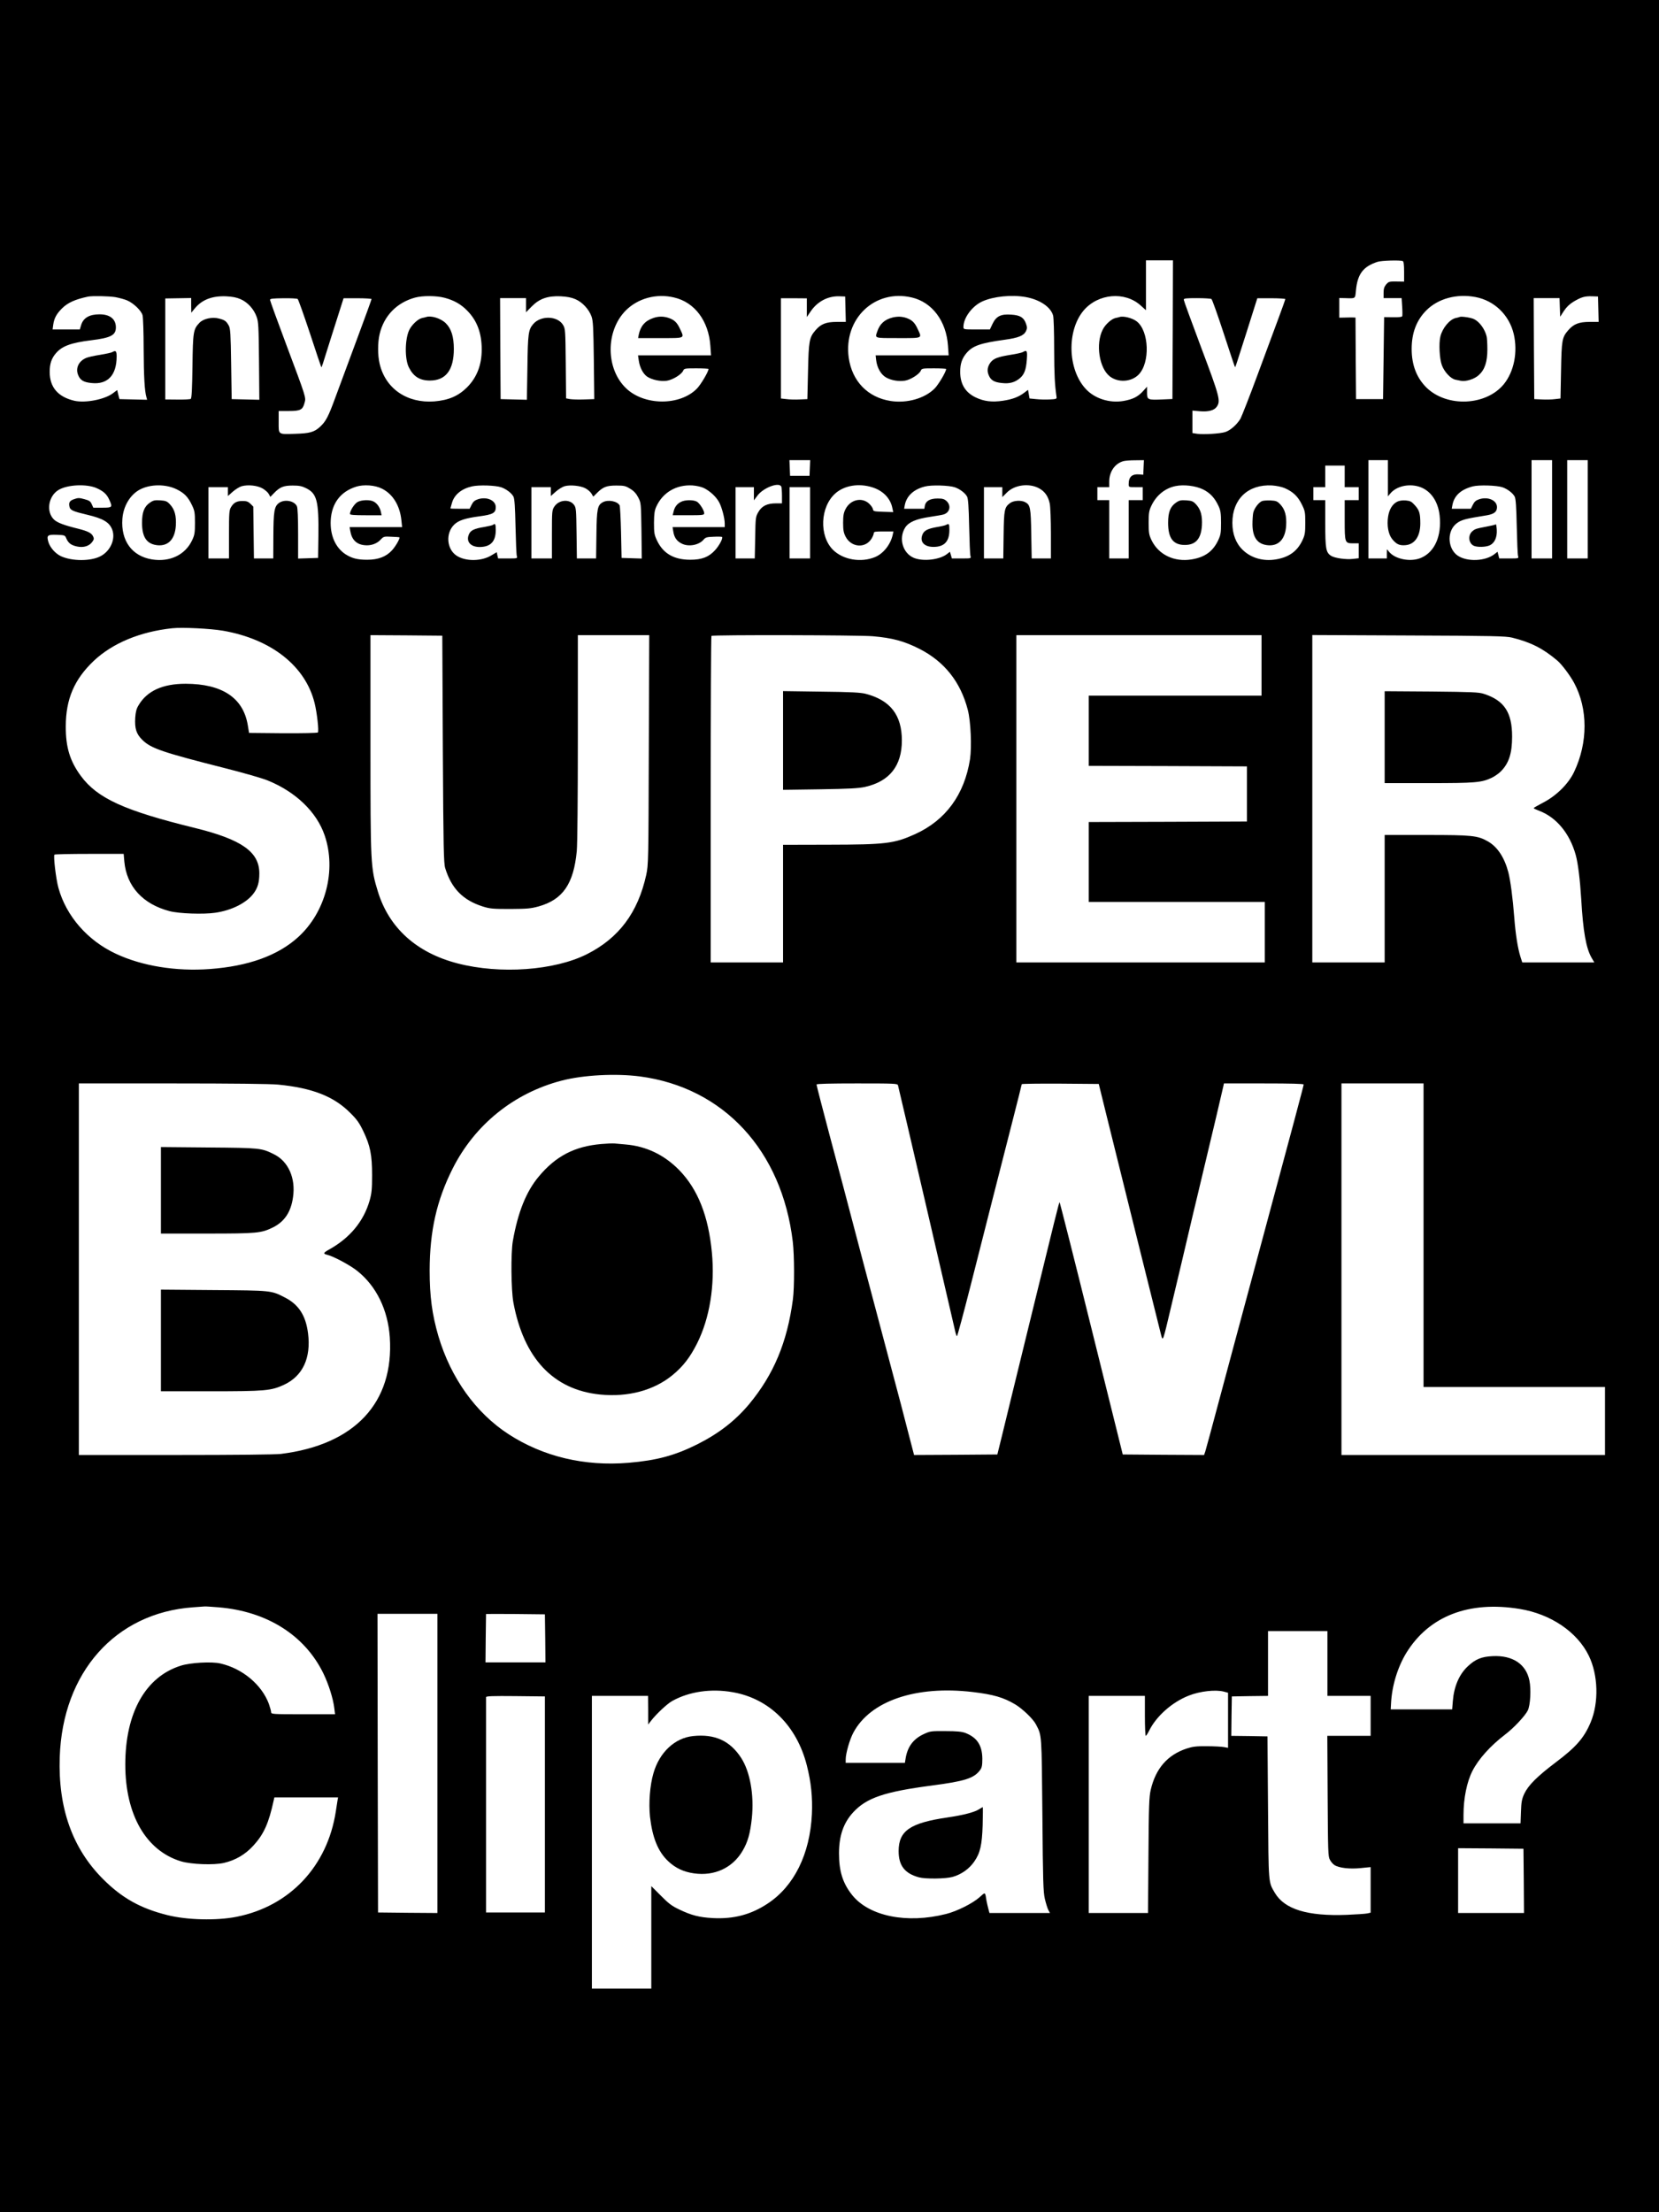 <?xml version="1.0" encoding="UTF-8"?>
<!DOCTYPE svg  PUBLIC '-//W3C//DTD SVG 20010904//EN'  'http://www.w3.org/TR/2001/REC-SVG-20010904/DTD/svg10.dtd'>
<svg width="1536pt" height="2048pt" version="1.0" viewBox="0 0 1536 2048" xmlns="http://www.w3.org/2000/svg">
<g transform="translate(0 2048) scale(.1 -.1)">
<path d="m0 10240v-10240h7680 7680v10240 10240h-7680-7680v-10240zm10858 7188-3-642-93-4c-137-6-142-3-142 63v55l-37-41c-47-52-95-76-181-91-130-22-268 22-351 113-167 182-175 540-17 726 134 156 380 177 526 46l50-45v231 231h125 125l-2-642zm2130 635c8-4 12-33 12-98v-92l-71 1c-66 1-72-1-95-27-18-22-24-40-24-78v-49h84 83l5-77c3-43 3-83 1-90-3-8-32-11-86-10l-82 1-5-380-5-379h-125-125l-3 378-2 377-28 1c-15 0-48 0-74-1l-48-1v91 91l53-1c100-3 93-8 101 70 14 153 67 223 200 266 38 12 206 17 234 7zm-11919-334c36-7 85-20 108-30 60-26 131-94 143-138 5-20 10-159 10-311 1-256 9-392 26-448l6-23-256 6-11 42-10 42-40-30c-77-58-256-92-357-69-152 36-228 125-228 268 0 74 17 125 58 172 56 66 140 97 327 120 181 22 228 47 228 119 0 77-55 121-151 121-95 0-151-33-171-100l-12-40h-126-126l6 45c9 60 30 99 82 151 55 53 119 82 240 108 43 8 191 5 254-5zm1159-19c65-28 123-92 148-163 17-46 19-93 22-410l3-358-256 6-5 325c-4 280-7 329-22 356-23 41-36 51-90 65-62 17-145-1-181-39-57-60-61-81-65-402-3-207-7-297-16-303-6-4-62-7-123-6l-113 1v467 468l240 4v-68l1-68 31 38c67 82 159 118 288 114 62-3 100-10 138-27zm1885 14c89-23 155-60 214-121 90-92 133-207 133-358 0-144-45-259-135-350-82-82-172-120-304-131-252-19-452 118-506 348-19 80-19 196 0 276 40 169 159 291 328 337 70 19 196 18 270-1zm1215-14c63-27 123-91 148-158 15-41 18-95 22-407l4-360-93-3c-52-2-110 0-131 3l-37 7-3 321c-3 304-4 324-24 357-50 87-208 92-278 9-44-52-49-87-53-402l-5-298-121 3-122 3-3 468-2 467h120 120v-65-66l53 54c71 72 147 99 267 94 60-3 101-11 138-27zm913 16c191-44 320-217 336-448l6-88h-338-338l7-47c9-65 40-124 78-150 44-29 122-46 181-38 54 8 137 58 152 93 9 21 15 22 122 22 62 0 113-3 113-6 0-24-71-144-107-181-157-161-488-160-657 3-189 181-190 531-2 720 113 113 284 159 447 120zm1587-108 3-118h-83c-101 0-149-20-199-79-56-65-62-98-68-381l-6-255-70-3c-38-2-93-1-122 3l-53 6v464 464h120l120-1v-86-87l34 50c63 94 161 145 266 142l55-2 3-117zm614 108c189-44 320-219 335-448l6-88h-338-338l5-44c8-70 44-133 91-160 49-28 117-39 176-30 50 8 132 59 146 92 9 21 15 22 122 22 62 0 113-3 113-6 0-25-69-141-105-179-91-93-257-141-410-117-211 33-356 183-387 400-50 360 241 639 584 558zm1054 4c130-23 231-91 254-170 6-19 10-161 10-315 1-240 5-319 22-440 3-18-4-20-62-23-35-2-92-1-127 3l-61 6-14 80-34-26c-52-40-111-62-198-75-102-15-176-6-253 31-96 46-143 124-143 237 0 75 17 125 59 174 57 67 129 92 355 123 125 17 175 38 195 79 12 26 12 36 0 70-20 57-54 78-136 83-96 7-139-14-173-84l-25-53h-122c-122 0-123 0-123 23 0 85 81 194 176 237 103 46 269 63 400 40zm4165 0c175-33 312-166 354-342 39-167 3-348-92-465-164-200-525-216-715-32-92 91-138 209-138 359 0 148 45 266 136 357 109 109 281 156 455 123zm1137-112 3-118h-83c-100 0-149-20-199-78-57-66-61-91-66-374l-5-257-52-6c-28-4-83-5-121-3l-70 3-3 468-2 467h120 119l6-172 35 54c24 36 53 64 90 86 71 42 102 51 170 49l55-2 3-117zm-12042 94c6-4 57-148 114-319 56-172 104-313 105-313 2 0 8 15 14 33 8 28 136 430 177 559l15 47h130c71 0 129-4 129-8s-63-178-141-387c-77-208-165-446-196-529-64-175-87-218-142-268-53-48-95-59-226-63-164-5-155-11-155 110v101h94c108 0 129 11 146 77 14 49 15 45-169 536-83 221-151 409-151 416 0 11 25 14 123 15 67 1 127-2 133-7zm8460 0c7-4 58-148 114-319 56-172 103-313 105-313 1 0 10 21 18 48 8 26 47 148 87 272 39 124 78 246 86 272l15 47h130c71 0 129-4 129-8s-27-81-61-172c-33-90-122-328-196-529s-146-383-158-406c-32-54-95-110-142-124-49-15-199-24-258-16l-45 7v104 104l68-6c82-7 136 8 159 44 35 53 24 95-146 546-88 235-161 434-161 442 0 13 20 15 123 15 67 0 127-4 133-8zm-3718-1564-3-73h-90-90l-3 73-3 72h96 96l-3-72zm3090 5-3-68-35 3c-69 6-100-22-100-90 0-28 1-28 65-28h65v-60-60h-65-65v-270-270h-90-90v270 270h-55-55v60 60h55 55v52c0 90 51 165 128 188 15 5 64 9 110 9l83 1-3-67zm2262-100v-168l23 27c54 65 164 92 261 64 107-31 180-132 195-269 20-186-44-335-169-390-92-42-236-17-295 50l-24 28-1-42v-43h-85-85v455 455h90 90v-167zm1520-288v-455h-95-95v455 455h95 95v-455zm330 0v-455h-95-95v455 455h95 95v-455zm-2250 305v-100h65 65v-60-60h-65-65v-184c0-214 1-216 81-216h49v-69-69l-52-6c-66-8-171 7-205 29-47 31-53 66-53 300v215h-55-55v60 60h55 55v100 100h90 90v-100zm-11555-109c62-28 93-55 116-106 33-72 30-75-64-75h-83l-15 33c-12 27-23 34-68 46-46 13-59 13-95 0-42-14-52-32-42-73 7-29 34-41 162-71 149-35 207-70 233-138 33-87-17-200-110-247-91-47-263-46-365 1-52 25-100 79-116 131-18 62-9 70 78 67 74-3 76-4 88-34 19-43 44-62 98-74 59-13 112 2 141 41 17 23 19 32 9 52-14 31-47 48-137 71-131 32-194 56-224 84-77 72-54 219 42 276 83 49 259 57 352 16zm741-11c71-35 106-71 143-150 23-48 26-68 26-160s-3-112-26-161c-64-136-206-204-371-178-186 30-290 173-275 376 9 118 72 223 162 271 97 51 240 52 341 2zm797 7c23-14 49-37 56-51l14-26 34 35c54 56 88 70 173 70 59 0 85-5 123-24 101-49 119-118 115-441l-3-205-92-3-93-3v230c0 147-4 239-11 254-24 52-116 68-167 30-43-32-50-79-51-305l-1-208h-89-90l-6 480-26 26c-20 20-37 26-70 26-55 1-84-14-109-55-18-29-20-52-20-254v-223h-95-95v330 330h90 90v-41-41l45 40c25 22 62 45 83 51 59 16 146 7 195-22zm1104-1c100-50 165-156 179-290l7-66h-243-243l6-35c13-80 56-124 130-132 58-7 115 12 151 51 27 29 31 31 100 27 39-1 72-4 74-5 8-9-35-84-69-121-54-59-128-87-229-87-92 0-142 13-203 52-93 63-142 176-135 314 9 156 90 264 234 310 71 23 177 15 241-18zm1103 13c47-16 97-54 114-87 10-20 15-92 19-277 3-137 8-260 12-272 7-23 6-23-83-23h-90l-7 29-6 29-47-28c-93-58-242-59-325-4-92 61-103 209-21 288 39 38 102 59 232 76 126 17 152 31 152 85 0 63-83 100-165 73-30-10-44-22-58-50l-19-38h-89c-49 0-89 1-89 3s7 26 15 53c22 75 88 129 184 151 64 15 217 10 271-8zm779-9c22-11 47-33 57-49l17-29 34 34c56 56 89 69 179 69 72 0 86-3 129-30 35-21 56-45 74-80 26-49 26-54 30-308l3-258-93 3-94 3-5 235c-3 129-9 242-13 251-20 39-106 56-155 30-50-27-57-59-60-298l-3-223h-89-89l-3 234c-3 220-4 236-24 263-42 55-139 47-181-16-22-33-23-41-23-257v-224h-95-95v330 330h90 90v-41-41l45 40c25 22 62 45 83 51 51 14 145 5 191-19zm1100 1c56-29 107-76 136-125 26-44 55-151 55-203v-33h-241-242l7-42c8-53 32-88 77-110 63-33 161-15 204 37 17 20 30 24 92 26 40 2 75 1 78-2 11-11-26-81-66-124-57-62-121-87-228-87-152 0-252 58-309 180-24 51-27 69-27 162 1 85 5 114 22 151 60 131 186 204 335 195 40-3 82-13 107-25zm715 13c3-9 6-47 6-85v-69h-55c-82 0-130-23-163-79-26-45-27-50-30-238l-4-193h-89-89v330 330h85 85v-61-61l33 44c55 74 203 129 221 82zm841-5c101-31 171-103 188-197l7-33-93 3c-86 3-92 4-95 25-2 12-19 36-38 53-67 59-171 34-215-52-18-35-23-60-23-128s5-93 23-128c52-101 183-111 240-19 12 19 21 42 21 51 0 14 13 16 91 16h91l-7-32c-20-89-86-173-163-205-130-54-295-26-389 66-131 130-120 399 22 524 83 73 216 95 340 56zm765 0c47-16 97-54 114-87 10-20 15-91 19-277 3-137 8-260 12-272 7-23 6-23-82-23h-90l-18 62-27-21c-67-53-220-71-306-36-104 43-144 180-82 280 32 51 101 81 231 100 57 9 113 18 124 22 59 17 74 81 29 124-21 19-36 24-83 24-69 0-109-22-118-65l-5-30h-94-93l6 33c16 85 82 147 186 173 60 16 223 11 277-7zm781-10c53-29 84-74 98-140 6-27 11-153 11-279v-230h-89-89l-4 228c-4 243-9 268-56 293-36 20-108 16-140-8-52-39-57-60-60-295l-3-218h-90-89v330 330h85 85v-46-46l40 40c71 74 208 92 301 41zm1516-9c67-33 110-79 146-157 18-40 22-66 22-153 0-92-3-112-26-161-49-104-124-158-247-178-161-26-306 44-371 179-23 49-26 67-26 160 0 92 3 112 26 160 45 94 125 160 222 180 77 16 185 3 254-30zm758 11c77-34 121-76 157-149 31-62 33-73 33-172 0-92-3-112-26-161-48-103-126-158-247-178-117-19-228 13-305 87-64 61-97 147-97 252 0 220 146 358 367 346 42-3 90-13 118-25zm2016 8c46-16 96-54 113-87 10-20 15-91 19-277 3-137 8-260 12-272 7-23 6-23-84-23h-90l-16 62-27-21c-84-67-252-74-340-16-92 61-104 216-22 291 37 33 72 46 174 64 36 6 89 15 119 20 66 12 91 33 91 75 0 63-83 100-165 73-30-10-44-22-58-50l-19-38h-89-88l6 33c16 88 78 145 188 174 57 15 222 10 276-8zm-6411-329v-330h-95-95v330 330h95 95v-330zm-5435-999c448-78 764-328 848-671 22-88 41-260 30-271-5-5-150-8-323-7l-314 3-12 72c-42 253-237 382-575 383-213 0-358-66-436-199-20-32-27-61-31-115-6-102 10-151 67-207 80-78 188-114 755-258 174-44 356-96 404-116 261-106 454-292 528-509 110-322 9-711-246-942-187-170-461-269-818-295-313-23-627 28-868 141-263 122-461 349-533 610-23 82-48 296-37 308 4 4 150 7 324 7h317l6-70c21-231 171-395 419-460 87-23 314-31 422-15 155 22 294 93 358 182 37 51 51 101 51 183 0 198-162 313-596 420-653 160-903 274-1056 481-101 137-141 266-140 459 0 253 79 436 259 607 174 164 429 270 727 302 92 10 354-3 470-23zm2035-1096c5-922 8-1056 22-1102 58-189 165-297 348-355 67-21 94-23 255-23 158 1 190 4 263 24 223 63 323 208 352 511 6 61 10 498 10 1053v947h330 331l-4-1062c-3-1035-4-1065-24-1158-77-349-253-584-548-733-302-152-804-188-1198-86-379 98-634 327-738 664-68 222-69 246-69 1372v1003l333-2 332-3 5-1050zm3980 1045c184-16 291-45 435-118 230-118 378-305 445-562 28-106 38-343 21-458-52-329-225-565-508-694-195-88-272-97-802-98l-421-1v-544-545h-335-335v1508c0 830 3 1512 7 1515 10 11 1366 8 1493-3zm3600-270v-280h-800-800v-325-325l733-2 732-3v-255-255l-732-3-733-2v-370-370h815 815v-280-280h-1150-1150v1515 1515h1135 1135v-280zm2320 257c174-43 287-101 418-212 41-34 118-137 155-205 130-241 130-554 1-826-52-110-164-221-286-284-48-25-88-48-88-51 0-4 21-14 48-24 161-60 285-209 341-410 21-75 40-230 51-410 17-298 45-454 96-542l25-43h-334-333l-17 53c-25 80-45 207-57 362-14 185-36 346-55 420-36 137-101 235-188 285-96 55-146 60-571 60h-386v-590-590h-335-335v1516 1515l893-4c778-3 900-6 957-20zm-8077-4062c776-102 1316-685 1417-1530 15-126 16-423 1-535-53-398-178-695-405-969-129-154-280-271-480-372-209-104-375-149-637-171-409-34-790 57-1111 265-304 198-534 520-649 907-59 203-81 369-81 610 1 365 65 647 212 940 205 408 568 701 1010 816 200 52 499 68 723 39zm-3347-76c315-31 513-108 665-260 63-62 85-93 122-170 65-135 82-220 82-409 0-131-4-167-23-235-56-193-183-347-379-455-50-28-53-37-15-46 59-14 213-96 280-150 176-140 283-359 301-614 40-605-323-995-1009-1080-53-6-415-10-977-10h-893v1720 1720h868c552 0 908-4 978-11zm5738-6c7-23 513-2200 528-2270 6-29 14-53 18-53s60 208 125 463c64 254 157 617 205 807 49 190 129 505 179 701 50 195 91 359 91 362 0 4 161 6 357 5l356-3 69-280c149-602 498-2007 509-2047 16-58 16-56 90 257 34 143 79 334 101 425 21 91 54 230 73 310s49 210 69 290c19 80 53 222 75 315 22 94 67 283 100 420 32 138 62 265 66 283l7 32h369c251 0 369-3 369-10 0-11-78-304-470-1760-116-432-261-969-321-1195-60-225-114-425-120-443l-11-32-376 2-377 3-290 1168c-159 642-292 1167-295 1167-5 0-38-135-280-1125-138-565-209-853-254-1040l-42-170-386-3-385-2-37 142c-20 79-58 226-85 328-268 1009-326 1228-365 1375-75 288-273 1036-295 1115-66 249-121 461-121 470 0 7 127 10 374 10 348 0 375-1 380-17zm4866-1388v-1405h840 840v-315-315h-1220-1220v1720 1720h380 380v-1405zm-11156-3445c448-37 799-259 971-614 48-100 89-229 100-319l7-57h-296c-287 0-296 1-296 20 0 10-10 45-21 77-67 178-244 326-448 373-80 19-278 8-366-20-327-102-515-436-515-915 0-466 192-799 517-897 96-28 303-36 397-14 107 25 197 78 271 159 98 107 143 208 189 420l6 27h295 295l-5-27c-2-16-10-62-16-103-78-507-427-878-919-975-186-37-460-30-642 16-248 62-419 158-594 333-284 284-417 658-401 1129 26 785 515 1335 1232 1387 55 4 105 8 110 8 6 1 64-3 129-8zm12046-15c288-47 533-213 640-433 87-178 94-434 17-617-60-143-134-228-320-368-177-134-257-214-295-294-22-49-27-75-30-165l-4-108h-264-264v79c0 152 31 305 82 405 57 112 166 233 303 338 79 59 186 174 210 223s32 197 15 278c-31 152-156 234-340 225-104-5-160-28-231-95-79-74-127-185-138-322l-6-76h-285-284l3 55c8 164 61 336 142 469 210 340 578 483 1049 406zm-10020-1430v-1385l-275 2-275 3-3 1383-2 1382h278 277v-1385zm998 1158 2-223h-277-278l2 222c2 123 3 224 3 226 0 1 123 1 273 0l272-3 3-222zm7242-233v-300h200 200v-185-185h-200-201l3-557c3-512 4-561 21-590 9-18 28-40 42-49 41-27 143-39 244-28l91 9v-211-211l-32-7c-18-4-103-9-188-13-364-14-577 51-667 204-60 103-58 70-63 788l-5 660-168 3-167 2 2 183 3 182 168 3 167 2v300 300h275 275v-300zm-5505-266c338-59 592-311 685-677 40-157 54-296 47-452-18-370-165-667-410-828-154-102-314-144-507-134-126 7-197 25-310 79-70 33-100 56-172 129l-88 88v-475-474h-275-275v1355 1355h260 260l1-132v-133l27 35c48 62 149 157 196 183 157 87 358 117 561 81zm2220 2c192-23 286-50 395-115 68-41 167-136 192-186 54-104 52-77 59-835 5-618 8-714 23-780 10-41 24-87 32-102l15-28h-280-280l-10 38c-6 21-13 54-17 73-14 88-9 85-66 34-63-56-208-129-309-154-363-92-712-21-869 175-87 109-122 220-122 386 0 162 41 282 131 380 124 134 287 190 727 248 306 40 392 67 448 143 17 23 21 43 21 105-1 125-49 197-157 239-32 12-79 17-183 17-133 1-143 0-201-27-98-45-151-117-169-224l-7-43h-274-274v33c0 54 37 184 71 247 157 294 579 438 1104 376zm2328 3 37-10v-255-255l-37 7c-21 4-92 8-158 8-100 1-132-3-190-22-176-59-285-184-331-382-15-65-18-147-21-607l-4-533h-275-274v1005 1005h260 260v-185c0-102 4-185 8-185s18 21 31 47c65 133 211 264 366 325 104 42 252 58 328 37zm-6288-1044v-1e3h-273-272v990 1003c0 10 58 12 273 10l272-3v-1e3zm9063-707 2-298h-305-305v300 300l303-2 302-3 3-297z"/>
<path d="m10365 17545c-5-2-22-6-37-9-37-8-95-60-118-107-68-132-33-358 66-434 77-59 197-52 265 16 109 109 99 405-17 494-40 31-124 52-159 40z"/>
<path d="m1039 17220c-8-5-59-16-113-25-53-8-112-21-129-29-69-29-100-96-73-159 19-47 50-66 124-73 149-16 232 73 232 246 0 51-8 59-41 40z"/>
<path d="m3945 17545c-5-2-22-6-37-9-40-9-98-65-121-115-39-89-40-267-1-343 42-84 101-121 194-121 148 0 222 98 222 293 0 113-24 188-75 238-46 45-135 73-182 57z"/>
<path d="m6046 17535c-75-26-116-75-132-153l-6-32h206c234 0 224-5 182 85-27 59-51 82-103 101-49 17-98 17-147-1z"/>
<path d="m8265 17541c-75-19-119-59-143-130-22-64-31-61 193-61 233 0 223-5 181 85-27 59-51 82-103 101-41 14-81 16-128 5z"/>
<path d="m9469 17220c-9-5-60-17-114-25-116-19-154-33-183-69-29-38-36-78-18-119 19-47 50-66 123-73 70-8 119 6 165 44 41 35 58 78 65 173 6 83 1 92-38 69z"/>
<path d="m13515 17546c-5-3-22-7-37-10-57-13-123-93-142-171-16-64-8-209 14-267 23-61 81-124 125-133 14-3 36-7 49-10 47-10 126 15 167 52 56 50 80 123 80 239 0 50-3 105-7 120-16 66-64 133-115 159-26 14-116 28-134 21z"/>
<path d="m12935 15835c-43-22-73-71-83-137-13-82 2-164 37-208 39-48 67-62 124-57 85 7 136 81 137 198 0 96-8 124-49 170-32 36-43 42-86 46-33 2-60-2-80-12z"/>
<path d="m1390 15828c-54-36-75-88-75-188 0-136 45-199 147-208 98-7 158 58 166 182 5 90-10 148-52 194-29 32-40 36-92 40-50 3-65 0-94-20z"/>
<path d="m3313 15834c-30-15-73-81-73-112 0-9 40-12 146-12h147l-7 33c-8 39-35 78-67 94-33 18-108 16-146-3z"/>
<path d="m4565 15621c-6-4-43-13-83-20-91-14-126-31-141-69-28-67 17-117 103-116 100 2 146 52 146 158 0 54-6 65-25 47z"/>
<path d="m6305 15834c-37-18-60-49-69-92l-8-32h146c132 0 146 2 146 18 0 28-44 96-70 109-34 17-109 16-145-3z"/>
<path d="m8760 15621c-8-5-46-14-84-20-86-15-120-32-135-69-28-67 15-115 102-115 100 0 147 50 147 157 0 57-3 62-30 47z"/>
<path d="m10890 15828c-54-36-75-88-75-188 0-143 47-205 155-205 100 0 150 56 158 179 5 90-10 148-52 194-29 32-40 36-92 40-50 3-65 0-94-20z"/>
<path d="m11684 15841c-32-14-72-68-81-109-4-20-7-69-7-109 2-122 48-183 146-191 98-7 158 58 166 182 5 90-10 148-52 194-30 32-39 36-92 39-32 1-68-1-80-6z"/>
<path d="m13849 15626c-3-4-42-13-85-21-100-19-107-22-132-43-42-36-36-108 10-133 31-17 118-15 154 4 43 22 66 74 62 143-2 31-6 53-9 50z"/>
<path d="m7250 13625v-457l343 5c268 4 358 9 416 22 227 51 341 195 341 430s-106 372-335 432c-47 12-136 17-412 20l-353 5v-457z"/>
<path d="m12820 13656v-426h408c432 0 489 5 584 50 25 12 63 38 83 58 75 75 105 167 105 323 0 224-73 334-260 395-48 16-106 18-487 22l-433 3v-425z"/>
<path d="m5568 9889c-247-21-421-111-579-300-117-139-194-331-241-599-19-112-16-451 5-567 96-518 370-809 802-853 260-26 499 38 672 180 99 82 162 164 228 295 116 233 165 535 136 840-32 338-130 585-302 762-139 142-306 222-498 238-36 3-82 7-101 9s-74-1-122-5z"/>
<path d="m1490 9461v-401h428c463 0 500 4 607 56 108 53 169 143 188 281 26 176-44 333-178 398-116 57-124 58-602 62l-443 4v-400z"/>
<path d="m1490 8071v-471h459c508 0 561 5 680 60 174 81 252 248 223 477-21 165-87 267-216 332-126 65-123 64-658 68l-488 4v-470z"/>
<path d="m6417 4408c-169-17-312-151-367-344-33-113-45-275-32-402 22-194 74-323 168-412 66-63 144-100 240-113 188-27 356 50 449 208 49 83 71 162 86 303 22 214-16 430-99 558-103 159-244 223-445 202z"/>
<path d="m9062 3729c-40-26-144-53-287-74-349-51-454-123-455-311 0-135 56-208 189-244 61-16 244-14 310 4 80 22 154 74 201 142 55 79 72 152 78 337 2 92 3 167 1 167s-19-10-37-21z"/>
</g>
</svg>

